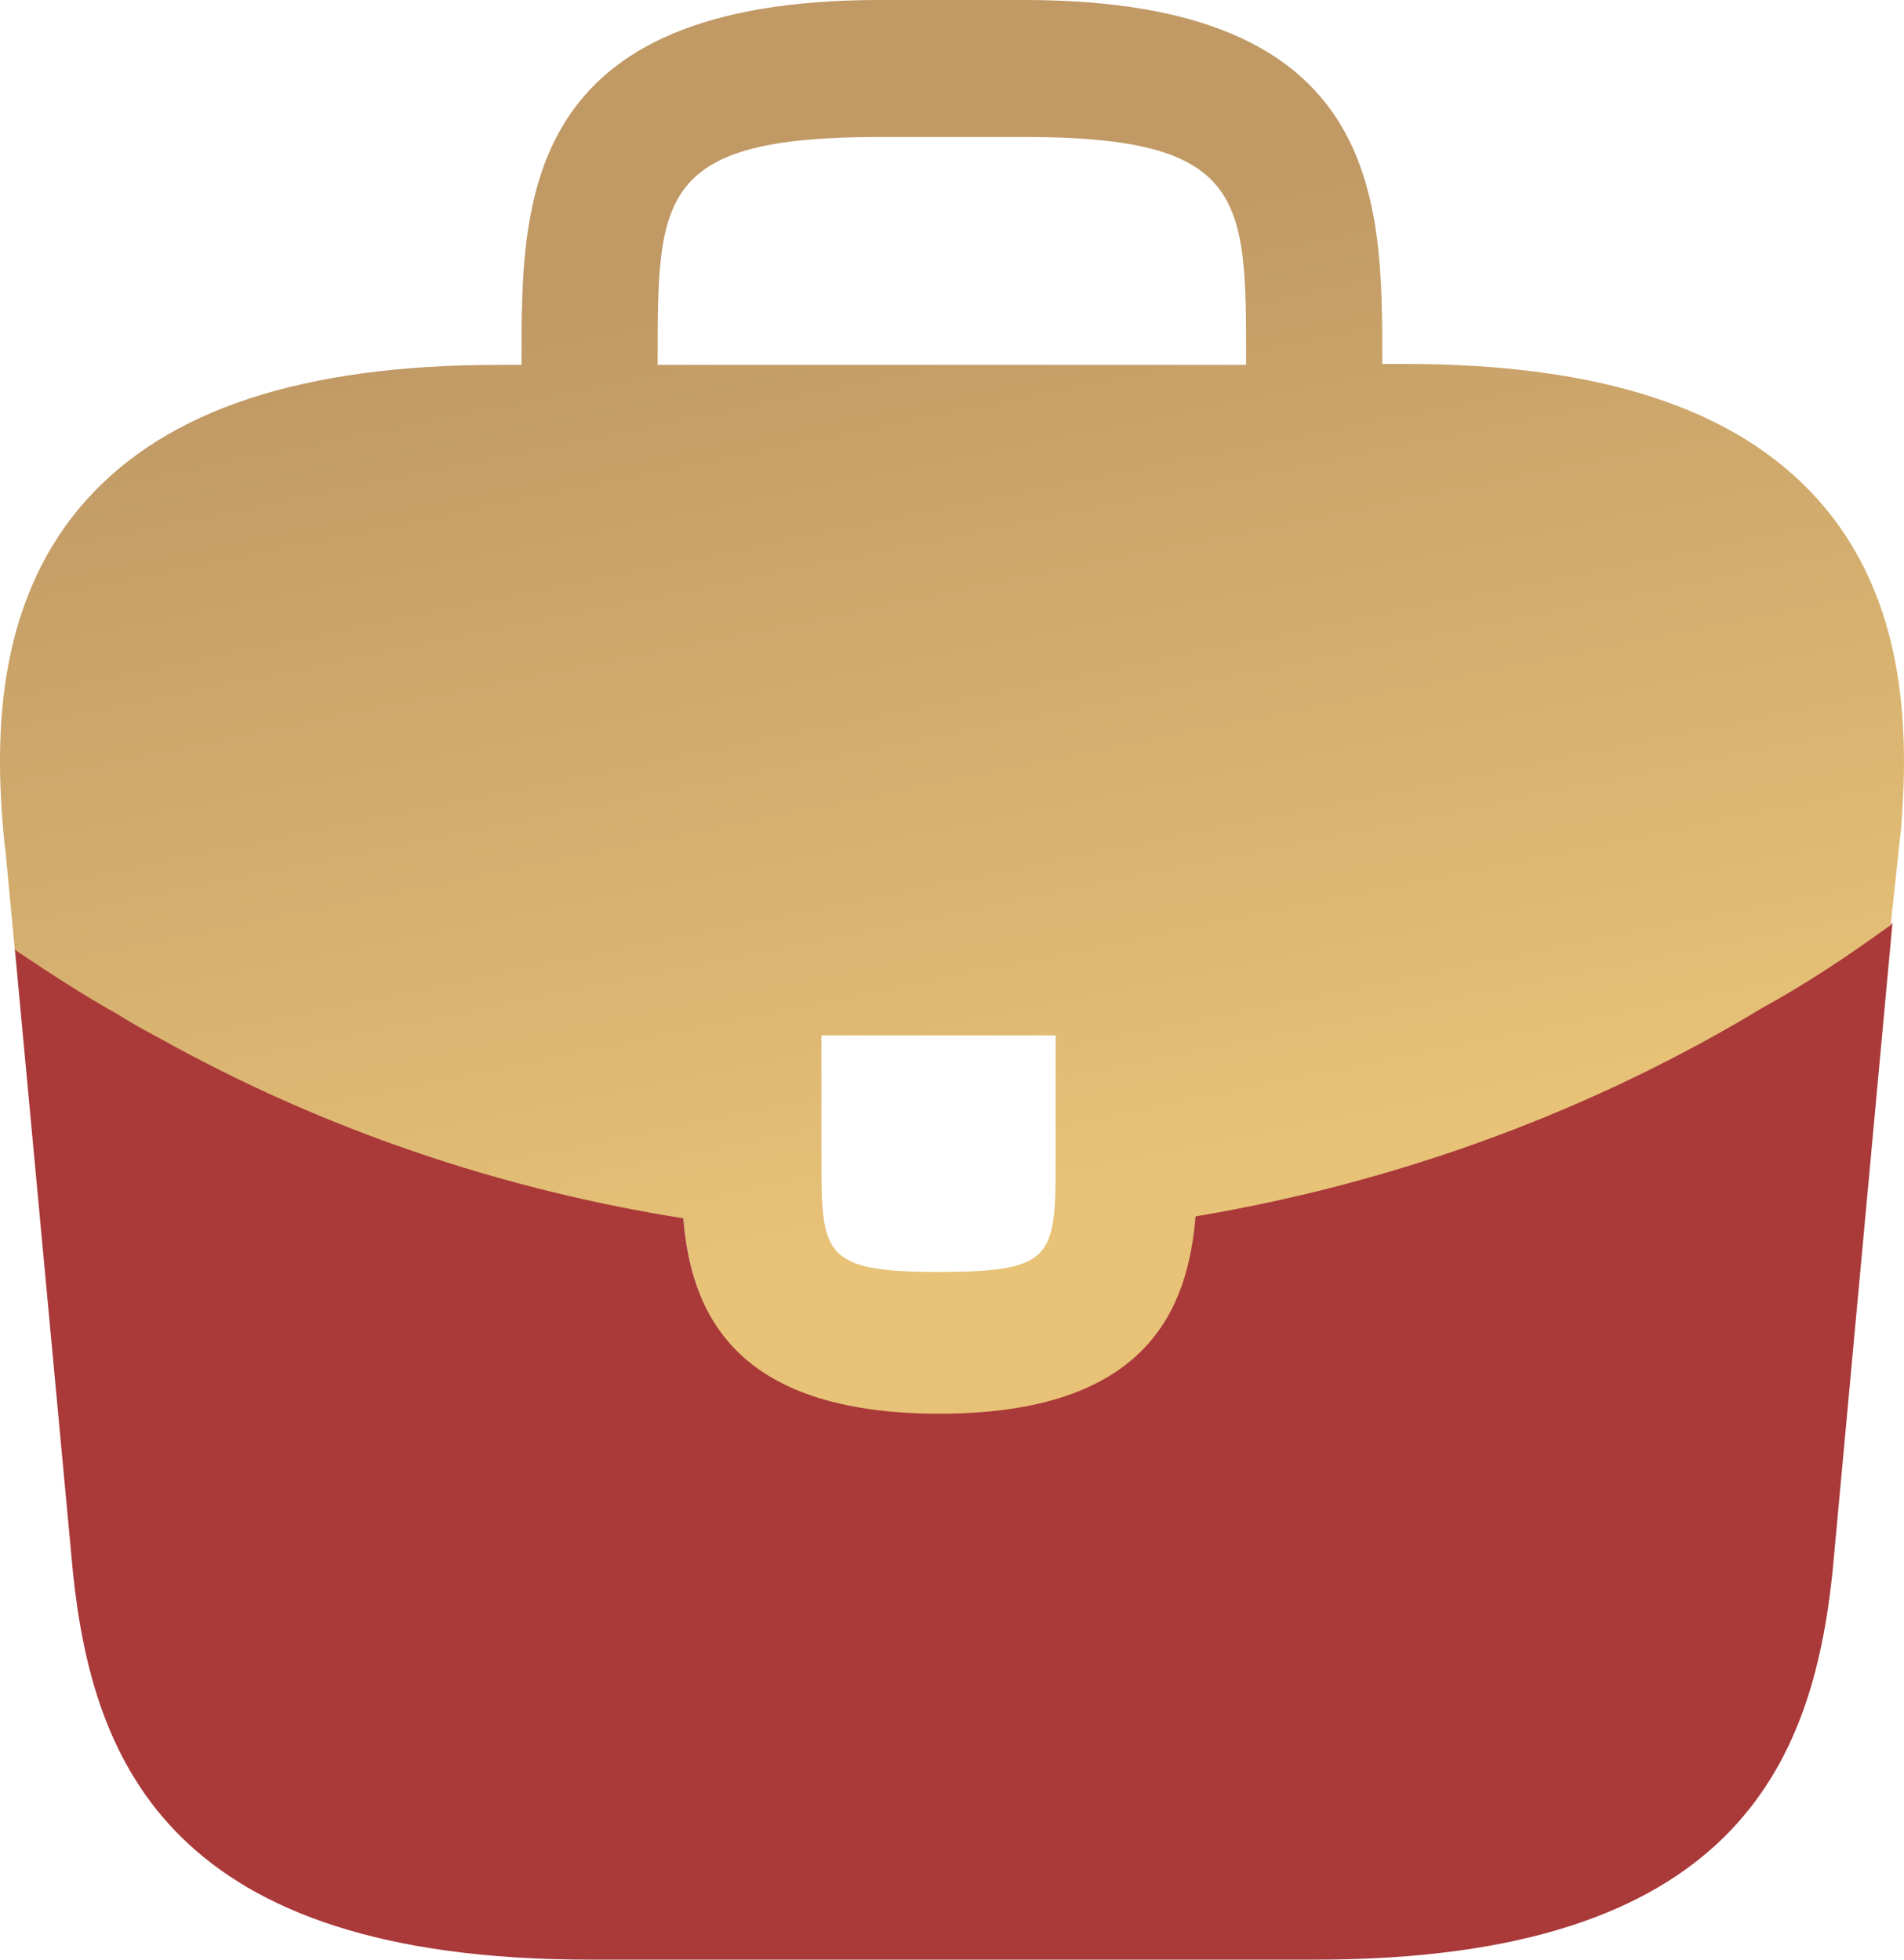 <svg width="68" height="70" viewBox="0 0 68 70" fill="none" xmlns="http://www.w3.org/2000/svg">
<path d="M64.907 17.825C62.016 14.609 57.188 13.001 50.182 13.001H49.366V12.864C49.366 7.116 49.366 0 36.58 0H31.411C18.625 0 18.625 7.151 18.625 12.864V13.035H17.809C10.77 13.035 5.975 14.643 3.085 17.859C-0.282 21.623 -0.18 26.686 0.16 30.142L0.194 30.381L0.534 33.974C0.568 34.008 0.636 34.076 0.704 34.111C1.826 34.863 2.983 35.616 4.207 36.3C4.683 36.608 5.193 36.882 5.703 37.155C11.518 40.371 17.911 42.527 24.406 43.587C24.712 46.803 26.107 50.567 33.554 50.567C41.001 50.567 42.463 46.838 42.701 43.519C49.638 42.39 56.337 39.961 62.391 36.403C62.594 36.3 62.73 36.197 62.901 36.095C64.465 35.205 65.927 34.247 67.355 33.187C67.423 33.153 67.491 33.084 67.525 33.016L67.661 31.784L67.831 30.176C67.865 29.971 67.865 29.8 67.899 29.56C68.171 26.105 68.103 21.383 64.907 17.825ZM37.702 41.261C37.702 44.888 37.702 45.435 33.52 45.435C29.337 45.435 29.337 44.785 29.337 41.295V36.984H37.702V41.261ZM23.488 12.864C23.488 7.048 23.488 4.892 31.411 4.892H36.58C44.504 4.892 44.504 7.082 44.504 12.864V13.035H23.488V12.864Z" fill="url(#paint0_linear_1_173)"/>
<path d="M62.898 36.026C62.727 36.129 62.557 36.232 62.388 36.334C56.334 39.892 49.635 42.287 42.698 43.451C42.426 46.735 40.998 50.499 33.551 50.499C26.104 50.499 24.675 46.769 24.403 43.519C17.908 42.493 11.515 40.337 5.7 37.087C5.19 36.813 4.68 36.54 4.204 36.232C2.98 35.547 1.823 34.795 0.701 34.042C0.633 34.008 0.565 33.939 0.531 33.905L2.606 56.178C3.32 62.986 6.108 70 21.071 70H46.983C61.945 70 64.734 62.986 65.448 56.144L67.59 32.947C67.556 33.016 67.488 33.084 67.42 33.118C65.958 34.179 64.462 35.171 62.898 36.026Z" fill="#AA3939"/>
<defs>
<linearGradient id="paint0_linear_1_173" x1="17.5" y1="11.5" x2="24.5" y2="46" gradientUnits="userSpaceOnUse">
<stop stop-color="#C09965"/>
<stop offset="1" stop-color="#E7C277"/>
</linearGradient>
</defs>
</svg>

